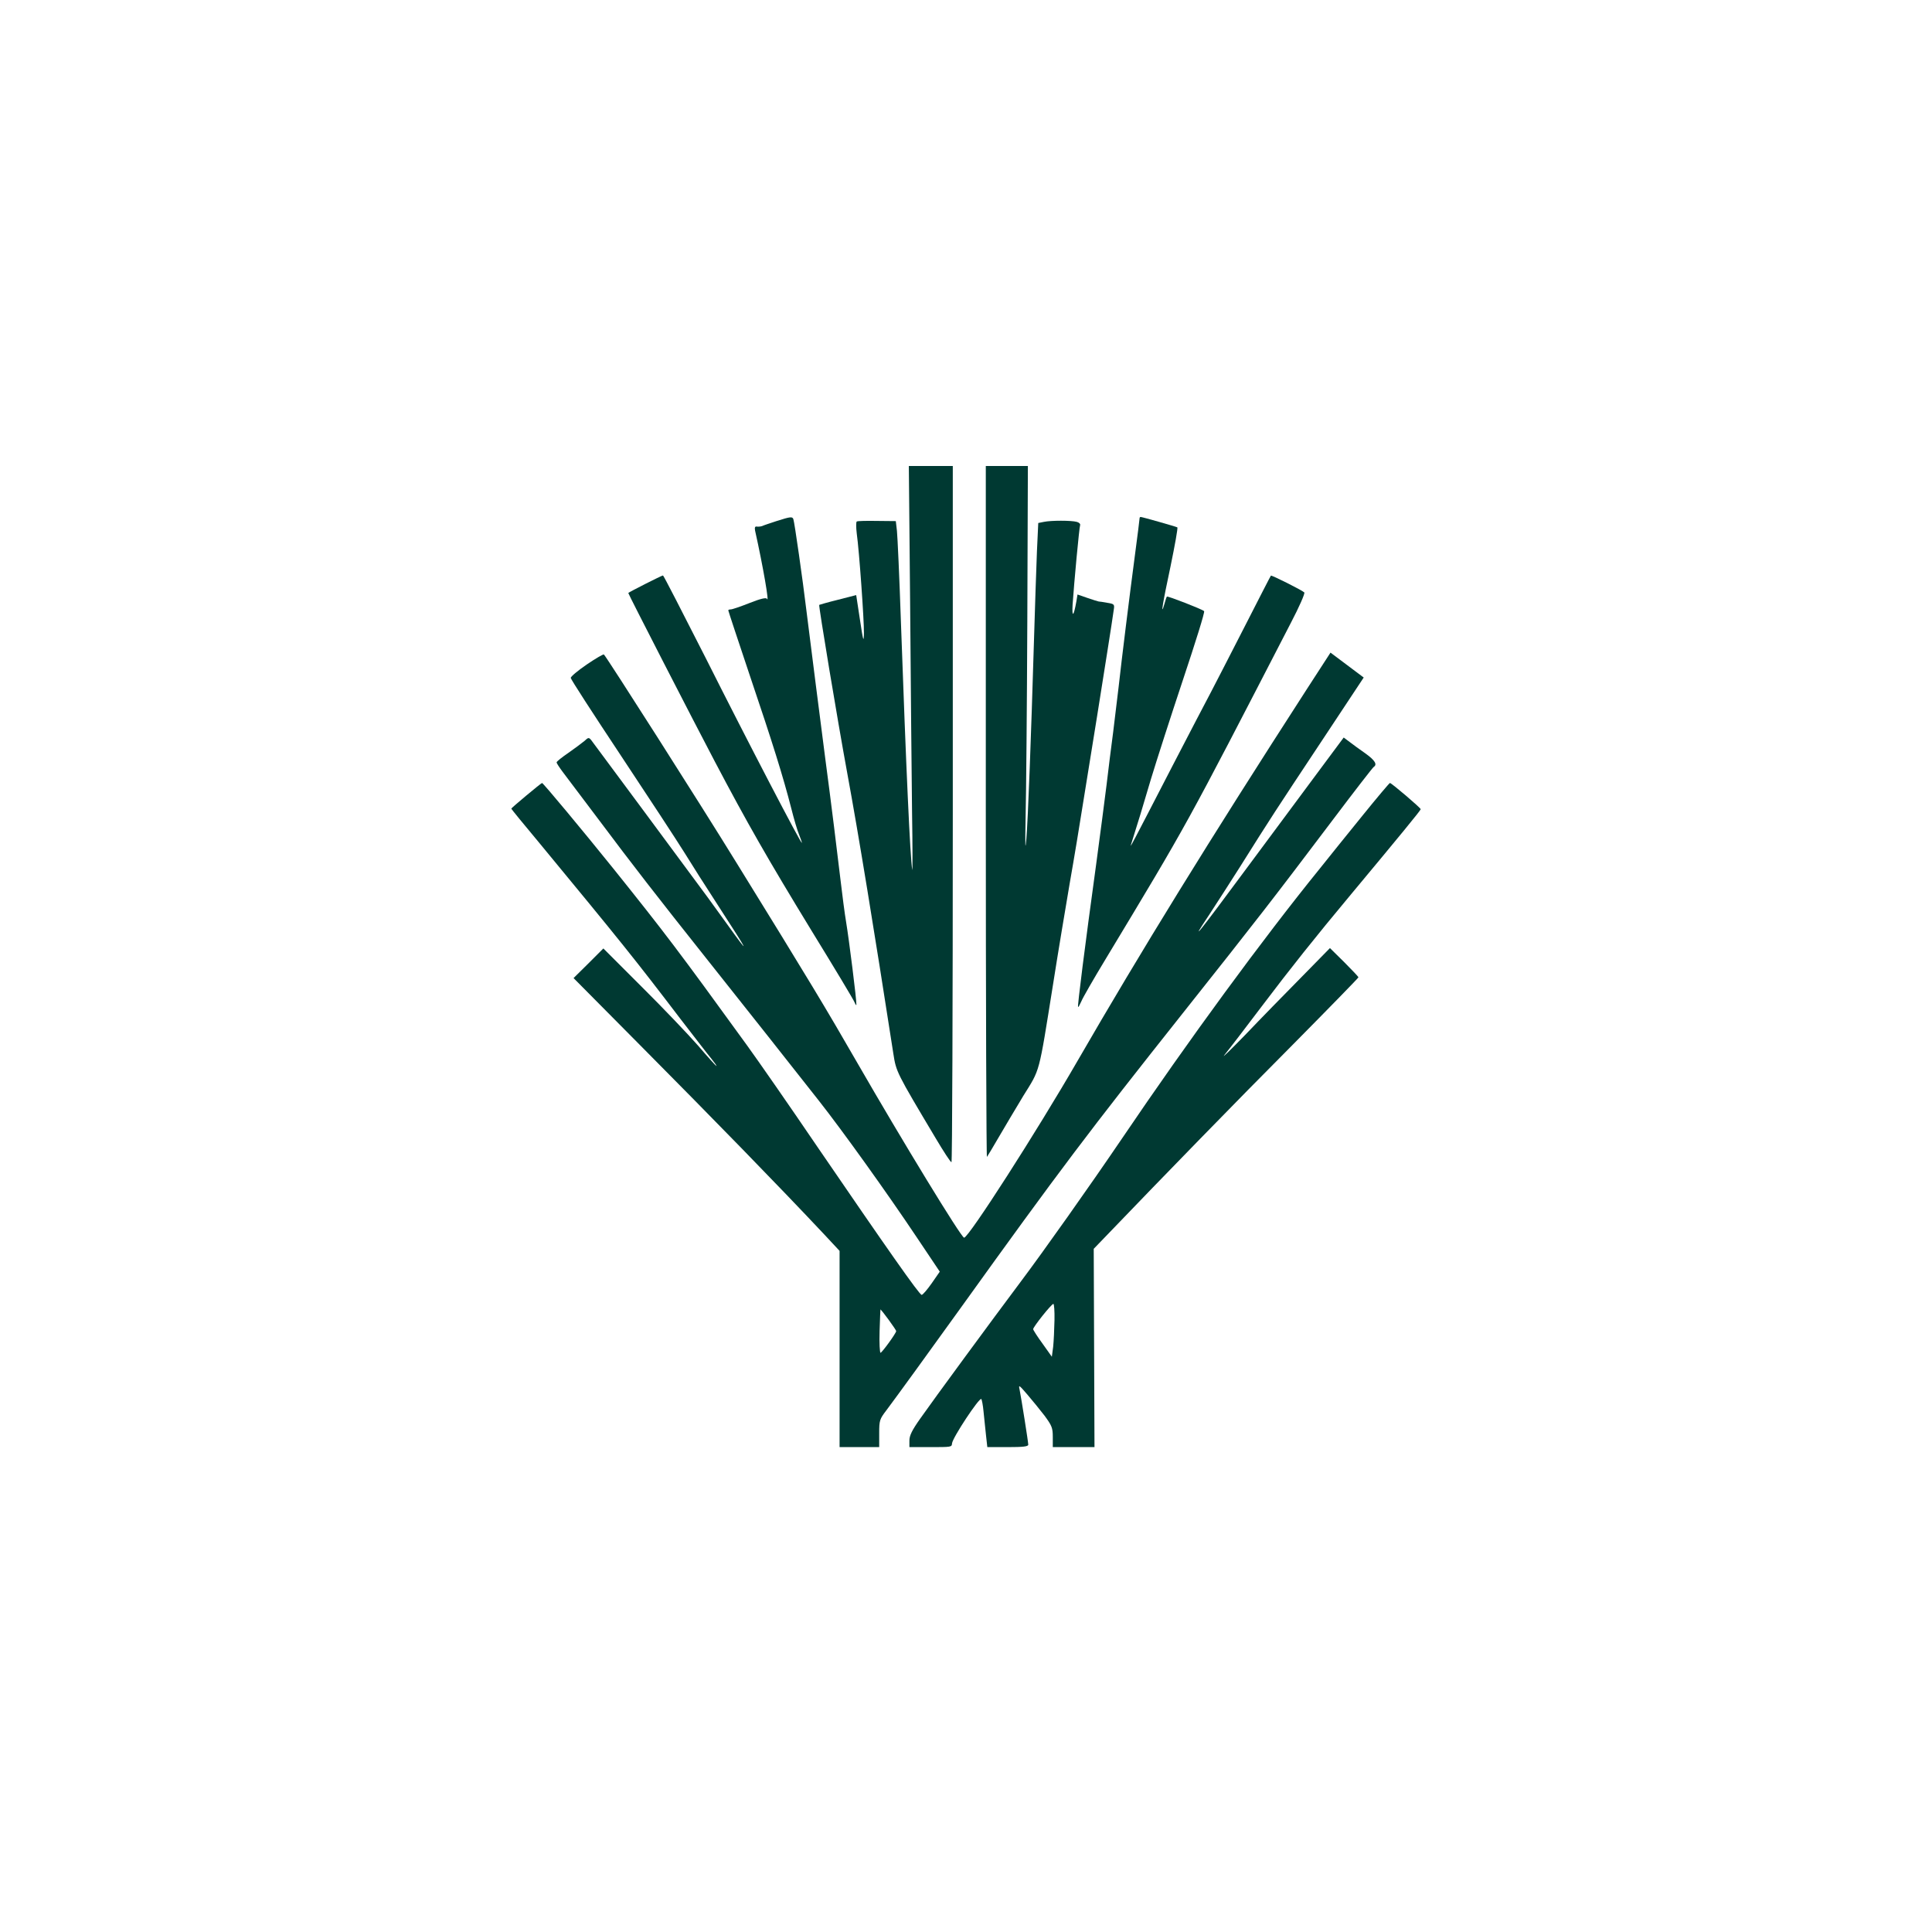 <?xml version="1.0" standalone="no"?>
<!DOCTYPE svg PUBLIC "-//W3C//DTD SVG 20010904//EN"
 "http://www.w3.org/TR/2001/REC-SVG-20010904/DTD/svg10.dtd">
<svg version="1.0" xmlns="http://www.w3.org/2000/svg"
 width="1024pt" height="1024pt" viewBox="0 0 1024 1024"
 preserveAspectRatio="xMidYMid meet">

<g transform="translate(0,1024) scale(0.1,-0.1)"
fill="#003932" stroke="none">
<path d="M4824 7023 c3 -412 8 -899 10 -1083 3 -184 3 -324 1 -310 -11 68 -32
527 -60 1315 -8 237 -18 453 -21 481 l-6 52 -99 1 c-55 1 -103 0 -108 -3 -4
-3 -4 -31 0 -64 13 -91 39 -460 38 -527 -1 -53 -4 -44 -21 70 l-20 131 -97
-25 c-53 -13 -97 -26 -99 -27 -4 -3 96 -606 149 -894 60 -325 142 -828 244
-1485 15 -96 15 -97 225 -449 41 -69 78 -126 83 -126 4 0 7 830 7 1845 l0
1845 -116 0 -117 0 7 -747z"/>
<path d="M5225 5935 c0 -1008 3 -1831 6 -1827 3 4 31 50 61 102 30 52 90 152
132 222 90 145 80 107 157 588 27 173 68 416 89 540 22 124 55 324 74 445 20
121 51 319 71 440 35 221 80 502 88 562 5 30 3 32 -34 38 -21 4 -42 7 -46 7
-5 1 -31 9 -60 19 l-52 18 -6 -37 c-14 -79 -24 -88 -20 -17 8 117 35 409 40
422 2 6 -6 14 -18 17 -29 8 -136 8 -174 0 l-30 -6 -7 -151 c-3 -84 -11 -300
-16 -482 -15 -504 -31 -929 -40 -1040 -6 -72 -7 -41 -4 115 3 118 7 585 9
1038 l3 822 -111 0 -112 0 0 -1835z"/>
<path d="M4115 7478 c-33 -11 -67 -22 -75 -26 -8 -3 -21 -4 -29 -3 -9 2 -12
-5 -9 -21 43 -193 77 -392 63 -362 -4 8 -34 1 -92 -22 -48 -19 -92 -34 -100
-34 -7 0 -13 -2 -13 -5 0 -3 52 -160 115 -348 120 -355 175 -531 219 -702 14
-56 32 -117 41 -138 8 -20 15 -40 15 -44 0 -15 -288 538 -510 980 -122 240
-223 437 -226 437 -7 0 -184 -90 -184 -93 0 -6 351 -689 458 -892 171 -325
282 -519 514 -899 121 -197 224 -368 228 -380 5 -12 9 -16 9 -11 2 20 -40 352
-54 435 -8 47 -21 148 -30 225 -16 136 -50 413 -81 645 -20 152 -81 633 -100
785 -19 159 -63 467 -69 483 -5 15 -15 14 -90 -10z"/>
<path d="M6040 7493 c0 -5 -11 -93 -25 -198 -28 -211 -70 -550 -86 -695 -6
-52 -19 -160 -29 -240 -11 -80 -26 -206 -35 -280 -9 -74 -34 -263 -55 -420
-60 -437 -100 -753 -96 -757 2 -2 9 11 17 29 7 18 65 119 128 223 443 735 418
690 983 1784 44 84 76 157 71 161 -12 12 -174 93 -177 89 -2 -2 -63 -121 -136
-264 -73 -143 -154 -300 -180 -350 -26 -49 -119 -227 -206 -395 -224 -434
-226 -437 -219 -415 36 113 61 196 105 345 29 96 106 335 171 530 65 195 116
357 111 361 -10 10 -193 81 -197 77 -2 -1 -8 -19 -13 -38 -23 -79 -9 7 32 198
23 112 40 205 36 207 -7 4 -186 55 -194 55 -4 0 -6 -3 -6 -7z"/>
<path d="M3110 6718 c-47 -32 -85 -64 -85 -71 0 -7 120 -192 266 -412 146
-220 296 -449 334 -510 37 -60 120 -191 184 -289 161 -248 173 -273 46 -96
-38 52 -85 118 -105 145 -85 115 -600 811 -617 833 -12 14 -15 14 -35 -5 -13
-11 -51 -39 -85 -63 -35 -24 -63 -46 -63 -51 0 -4 15 -27 33 -51 18 -24 102
-135 187 -248 181 -242 317 -417 573 -739 216 -272 460 -580 598 -756 123
-156 361 -488 518 -723 l122 -182 -43 -62 c-24 -34 -47 -61 -53 -61 -12 0
-185 247 -555 788 -146 215 -313 455 -371 535 -366 505 -433 593 -707 935
-165 205 -373 455 -379 455 -5 0 -163 -132 -163 -136 0 -2 66 -83 148 -181
435 -527 505 -614 752 -938 72 -93 144 -187 161 -207 17 -21 29 -38 26 -38 -2
0 -46 48 -97 108 -52 59 -185 199 -298 311 l-204 204 -79 -79 -79 -78 358
-361 c390 -393 720 -731 970 -997 l82 -88 0 -520 0 -520 105 0 105 0 0 73 c0
68 2 75 38 122 54 72 226 309 392 540 527 734 684 941 1180 1566 400 504 472
597 796 1026 113 150 210 275 215 278 20 13 7 35 -43 71 -29 20 -67 48 -84 61
l-32 24 -136 -183 c-75 -101 -244 -329 -377 -508 -259 -350 -311 -415 -201
-250 38 58 112 173 164 255 165 263 189 299 425 655 l231 349 -56 42 c-32 24
-71 53 -88 66 l-32 24 -127 -196 c-517 -801 -877 -1385 -1215 -1970 -216 -374
-576 -935 -600 -935 -15 0 -330 517 -565 925 -168 292 -259 443 -637 1055
-203 330 -690 1093 -707 1111 -3 3 -44 -21 -91 -53z m1600 -3473 c22 -30 40
-57 40 -60 0 -11 -75 -114 -83 -115 -4 0 -7 52 -5 115 2 63 4 115 5 115 1 0
21 -25 43 -55z"/>
<path d="M7223 5919 c-76 -94 -179 -221 -228 -283 -303 -374 -692 -904 -1050
-1433 -171 -252 -416 -598 -537 -759 -144 -192 -460 -622 -530 -722 -44 -62
-58 -91 -58 -117 l0 -35 105 0 c120 0 119 0 121 20 3 30 143 242 155 235 3 -3
9 -33 12 -67 4 -35 9 -91 13 -125 l7 -63 108 0 c81 0 109 3 109 13 0 14 -37
247 -46 292 -6 27 -3 25 40 -25 26 -30 67 -81 92 -113 39 -53 44 -65 44 -113
l0 -54 111 0 110 0 -2 525 -2 526 79 82 c290 302 678 701 977 1001 191 193
347 353 347 356 0 3 -34 39 -75 80 l-76 75 -152 -155 c-84 -85 -218 -222 -297
-305 -80 -82 -129 -130 -109 -105 37 46 97 125 204 266 139 184 277 358 465
583 259 311 370 446 370 452 0 7 -155 139 -163 139 -3 0 -68 -77 -144 -171z
m-1634 -2676 c-1 -49 -4 -112 -7 -141 l-7 -53 -49 69 c-28 38 -50 73 -50 77
-1 11 97 134 107 134 4 1 7 -38 6 -86z"/>
</g>
</svg>
